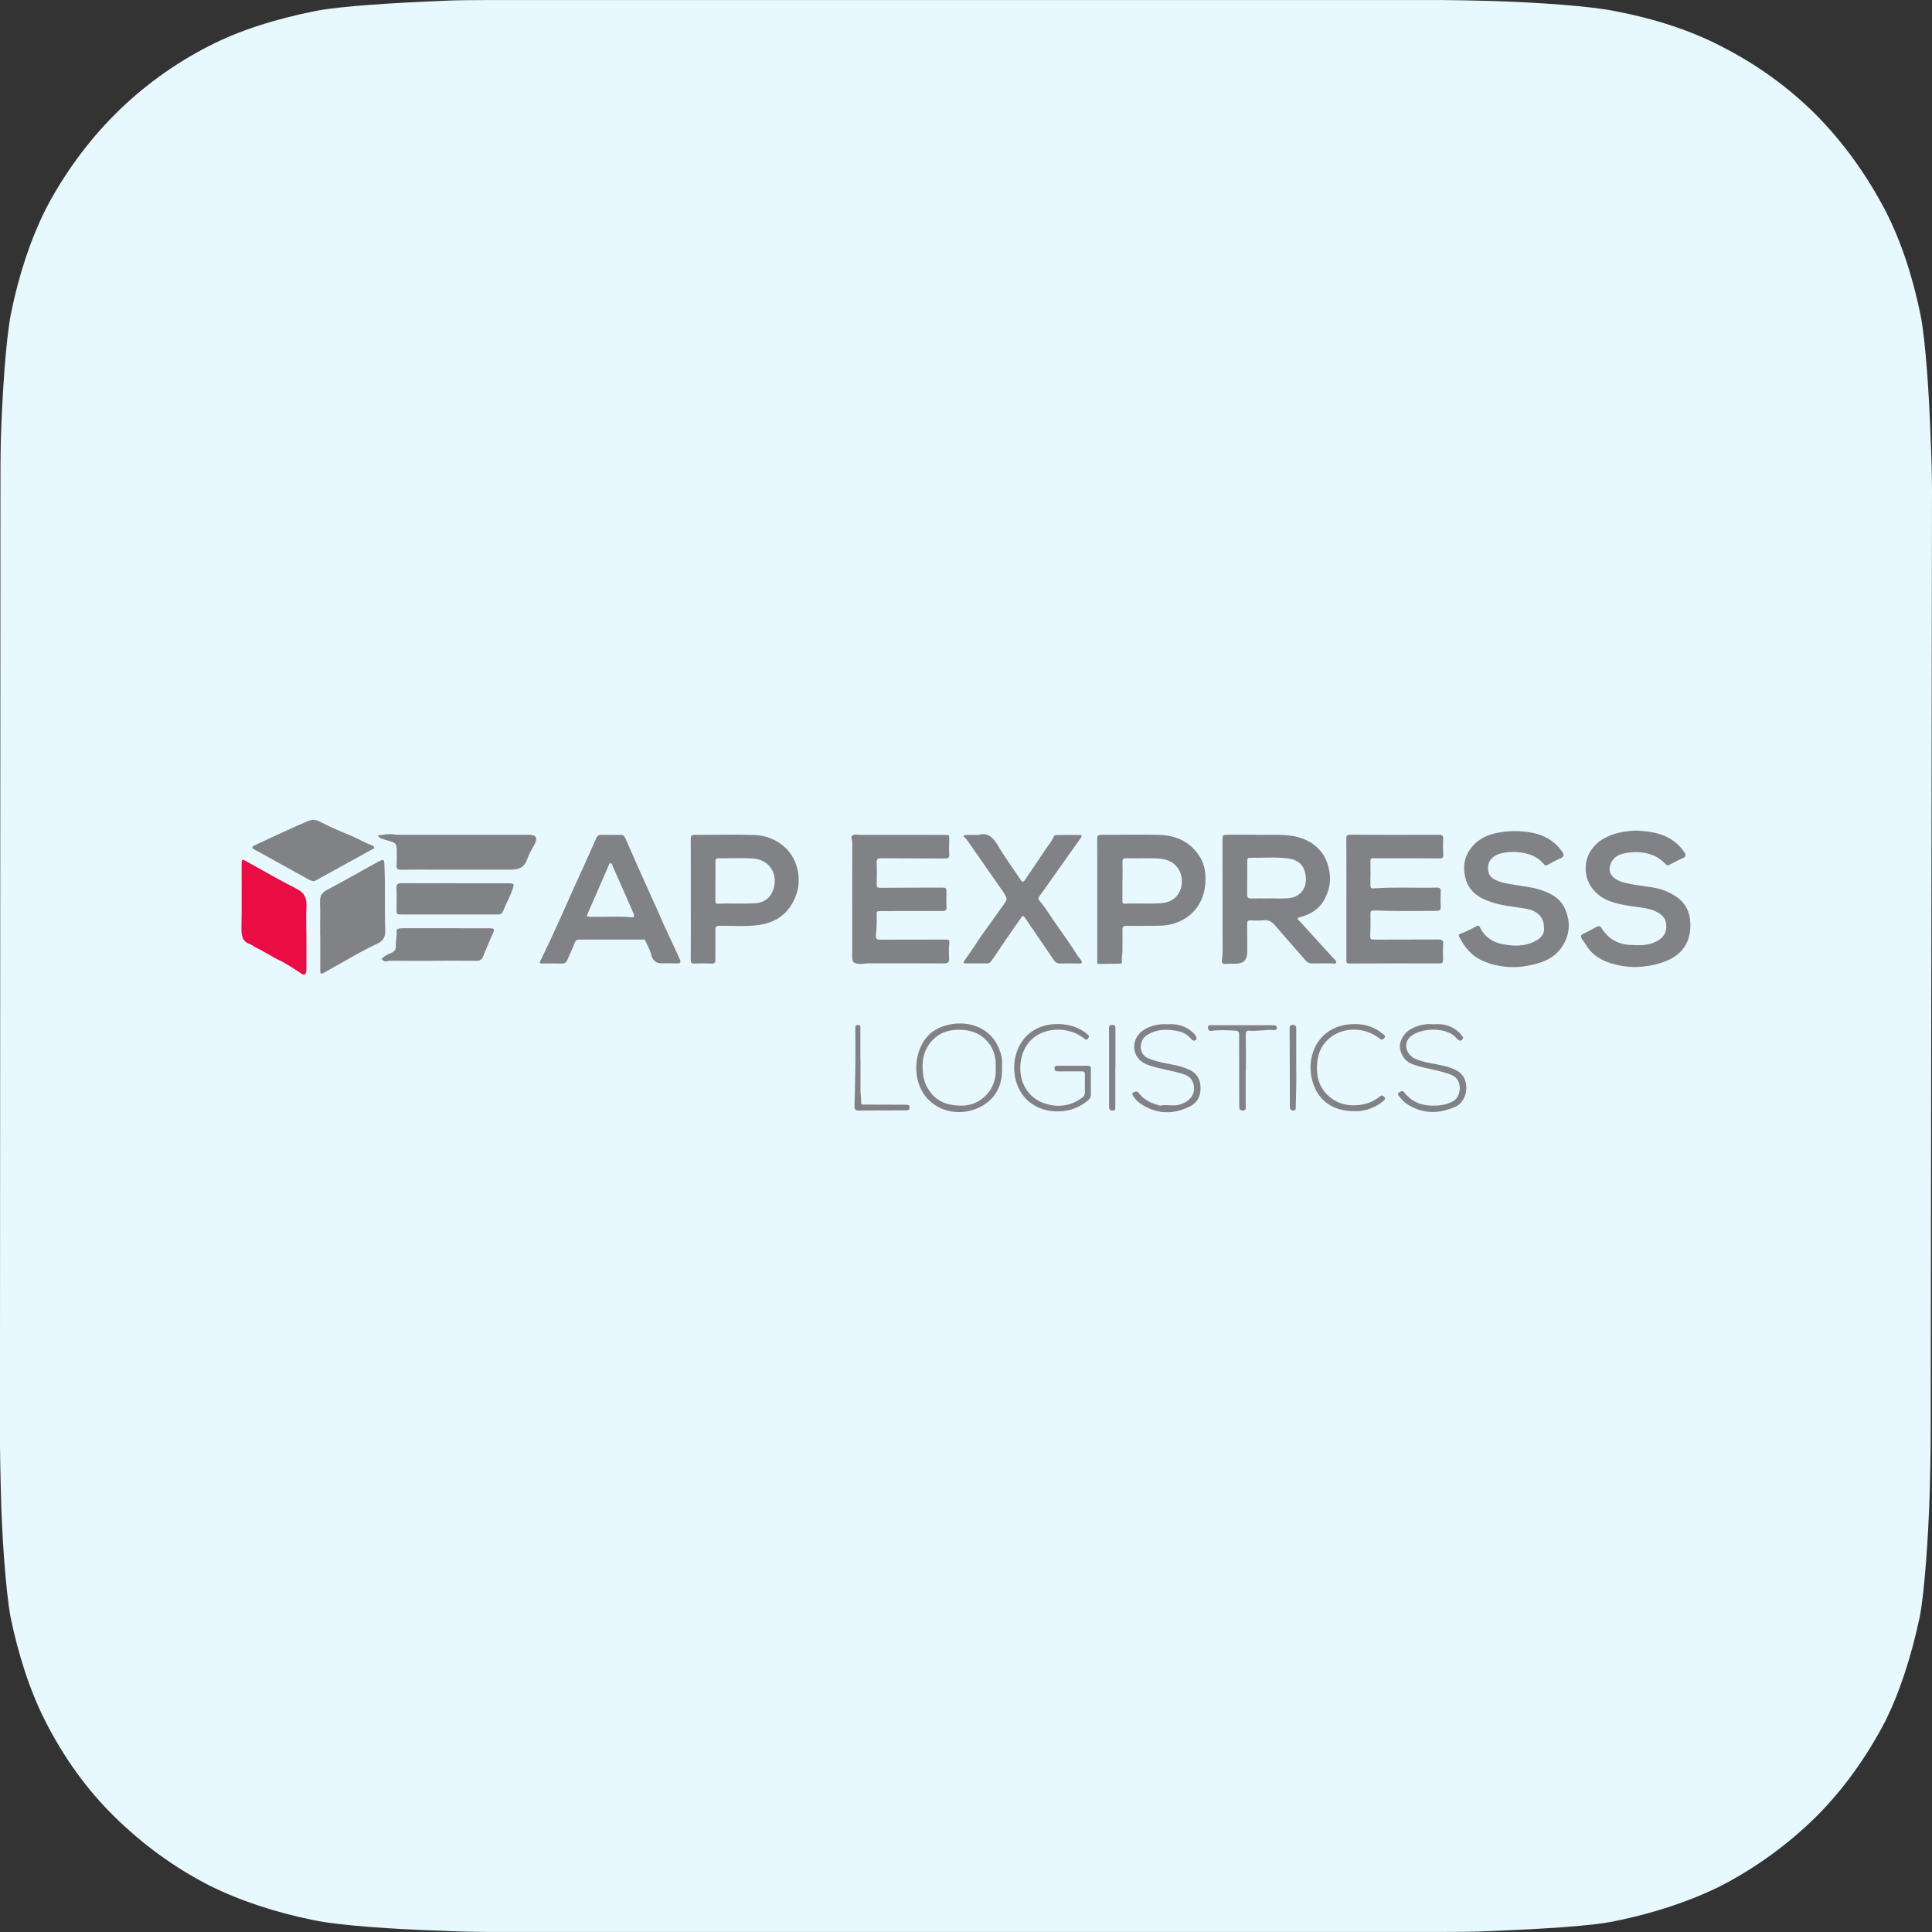 <?xml version="1.0" encoding="UTF-8"?>
<svg xmlns="http://www.w3.org/2000/svg" id="Layer_2" viewBox="0 0 400 400">
  <rect x="0" y="0" width="400" height="400" fill="#333333" stroke="none"/>
  <defs>
    <style>.cls-1{fill:#ea0d44;}.cls-2{fill:#818285;}.cls-3{fill:#e7f8ff;fill-rule:evenodd;}</style>
  </defs>
  <g id="LOGOS">
    <path class="cls-3" d="m399.72,298.42c0,2.27-.09,6.9-.19,10.59-.28,8.89-1.04,20.52-2.08,25.82-1.7,7.95-4.07,15.42-7.19,21.66-3.88,7.38-8.6,14-14.28,19.67-5.77,5.68-12.38,10.5-19.66,14.28-6.24,3.12-13.9,5.68-21.84,7.28-5.2,1.14-16.73,1.7-25.62,2.08-3.59.19-8.41.19-10.59.19H101.25c-2.17,0-6.9-.09-10.59-.28-8.89-.28-20.52-1.04-25.81-2.18-7.94-1.61-15.32-4.07-21.56-7.19-7.37-3.78-13.9-8.61-19.66-14.28-5.77-5.68-10.4-12.2-14.18-19.58-3.21-6.24-5.67-13.9-7.28-21.75-.95-5.2-1.8-16.74-1.99-25.73-.09-3.69-.19-8.42-.19-10.59L.09,101.4c0-2.18,0-6.9.09-10.59.28-8.99,1.04-20.62,2.08-25.82,1.61-8.04,4.07-15.42,7.19-21.66,3.78-7.28,8.7-14,14.37-19.67,5.67-5.68,12.29-10.5,19.57-14.19,6.24-3.22,13.8-5.58,21.93-7.19,5.11-1.04,16.64-1.7,25.62-2.08,3.4-.19,8.23-.19,10.4-.19h196.93c2.27,0,7,.09,10.59.19,9.08.28,20.61,1.04,25.9,2.18,7.85,1.51,15.41,3.97,21.56,7.19,7.47,3.78,14.09,8.61,19.76,14.28,5.67,5.77,10.4,12.39,14.28,19.77,3.21,6.24,5.67,13.71,7.28,21.66,1.04,5.3,1.8,16.74,2.08,25.63.19,3.78.28,8.42.28,10.59l-.28,196.93Z"></path>
    <path class="cls-2" d="m259.98,172.85c1.89,0,3.79-.07,5.68.02,2.87.13,5.51.89,7.55,3.1,1.13,1.23,1.68,2.69,2,4.29.45,2.26-.05,4.36-1.19,6.29-1.03,1.73-2.69,2.71-4.61,3.26-.27.08-.61.09-.71.33-.11.25.22.41.38.58,2.32,2.54,4.64,5.08,6.95,7.63.25.28.73.6.6.94-.16.39-.7.16-1.07.17-1.27.02-2.54-.02-3.82.01-.58.01-1.02-.14-1.41-.59-2.08-2.4-4.19-4.77-6.25-7.18-.65-.76-1.32-1.3-2.42-1.17-.89.1-1.81.07-2.71.03-.63-.03-.75.22-.74.78.03,1.94.02,3.87.02,5.81q0,2.33-2.3,2.37c-.73.01-1.47,0-2.2.05-.62.05-.82-.21-.74-.78.21-1.53.13-3.07.13-4.61,0-6.68,0-13.36-.01-20.03,0-1.32-.01-1.32,1.37-1.33,1.84,0,3.68,0,5.51,0,0,.01,0,.02,0,.04Zm2.81,13.15h0c1.21,0,2.43.06,3.64,0,3.61-.18,4.57-3.27,3.59-5.94-.55-1.48-1.87-2.18-3.42-2.35-2.61-.3-5.24-.08-7.86-.11-.51,0-.51.3-.51.66,0,2.32.02,4.65-.02,6.97-.01.67.27.8.86.79,1.24-.03,2.48,0,3.72,0Z"></path>
    <path class="cls-2" d="m176.44,186.17c0-3.96-.01-7.91.02-11.87,0-.44-.37-.95-.06-1.26.39-.39,1.02-.2,1.55-.2,5.8,0,11.59,0,17.39.01,1.42,0,1.19.07,1.18,1.2,0,.95-.06,1.91.01,2.86.05.72-.24.83-.87.83-4.38-.03-8.76,0-13.15-.06-.83,0-1.05.21-1.01,1.03.08,1.46.05,2.92,0,4.38-.01.55.14.72.7.72,4.16-.03,8.31-.02,12.47-.04,1.28,0,1.28-.03,1.28,1.2,0,.93-.05,1.85.02,2.78.05.69-.23.86-.87.86-3.34-.01-6.67,0-10.01.01-1.02,0-2.03.03-3.05.02-.4,0-.56.13-.54.53.07,1.48.01,2.96-.15,4.44-.09.82.26.95.99.94,4.47-.03,8.93,0,13.4-.02.57,0,.91-.02.8.78-.14,1.02-.08,2.07-.04,3.11.03.8-.25,1.06-1.07,1.05-4.55-.04-9.1-.03-13.66-.02-1.07,0-2.14-.06-3.21.11-.5.08-1.08,0-1.56-.18-.47-.17-.56-.67-.56-1.18.01-4.01,0-8.02,0-12.04h0Z"></path>
    <path class="cls-2" d="m278.76,186.13c0-4.15.01-8.3-.02-12.46,0-.66.18-.85.85-.85,6.12.03,12.23.03,18.35.01.67,0,.89.18.86.86-.06,1.09-.05,2.19,0,3.28.03.6-.17.77-.76.76-2.83-.04-5.65-.04-8.48-.04-1.73,0-3.46.02-5.19,0-.49,0-.66.08-.64.64.05,1.51,0,3.03-.01,4.54,0,1.06,0,1.11,1.08,1.04,4.21-.28,8.42-.03,12.62-.14.68-.02.91.17.87.84-.05,1.04-.05,2.08,0,3.11.03.67-.21.87-.87.87-4.3.02-8.59.08-12.89-.08-.64-.02-.82.13-.8.78.05,1.48.03,2.97-.04,4.46-.03.65.17.79.79.79,4.44-.03,8.88,0,13.32-.03.76,0,1.05.18.99.97-.07,1.06-.04,2.13-.02,3.2.01.55-.13.79-.76.79-6.19-.02-12.38-.02-18.57.02-.71,0-.69-.33-.69-.82,0-4.18,0-8.36,0-12.54Z"></path>
    <path class="cls-2" d="m227.18,186.29c0-4.21.01-8.41-.02-12.62,0-.63.18-.82.8-.82,4.01,0,8.03-.1,12.04,0,3.6.09,6.6,1.53,8.49,4.68.44.73.79,1.61.94,2.55.22,1.33.21,2.61-.01,3.92-.63,3.72-3.25,6.47-6.93,7.36-1.56.38-3.12.3-4.68.32-1.53.02-3.05.03-4.58,0-.61-.01-.85.15-.84.8.04,1.48-.01,2.97,0,4.46.01.73-.23,1.44-.11,2.17.06.36-.21.41-.48.41-1.38.02-2.77.02-4.15.06-.64.02-.47-.43-.47-.75,0-3.56,0-7.12,0-10.68,0-.62,0-1.23,0-1.85Zm5.22-3.96s-.02,0-.02,0c0,1.37,0,2.75,0,4.12,0,.36-.01.68.51.65,2.59-.13,5.19.11,7.78-.13,3.82-.36,4.77-4.34,3.51-6.72-.99-1.87-2.71-2.43-4.61-2.52-2.17-.1-4.35,0-6.52-.03-.54,0-.66.2-.65.69.03,1.32.01,2.63.01,3.95Z"></path>
    <path class="cls-2" d="m126.39,194.53c-2.12,0-4.24.01-6.36,0-.53,0-.84.09-1.05.68-.43,1.2-1.02,2.34-1.51,3.52-.22.53-.56.77-1.16.76-1.36-.03-2.71-.02-4.07-.01-.38,0-.61-.05-.38-.51,2.98-6.01,5.59-12.19,8.38-18.28,1.09-2.37,2.16-4.74,3.2-7.14.21-.49.48-.71,1-.71,1.36.01,2.71.02,4.07,0,.5,0,.77.27.95.68.83,1.89,1.65,3.78,2.49,5.67.92,2.07,1.87,4.13,2.79,6.21.5,1.13,1.04,2.24,1.52,3.37,1.39,3.33,3.03,6.54,4.48,9.83.28.63.17.9-.6.86-1.1-.05-2.2-.02-3.31-.01-.94,0-1.73-.68-1.94-1.61-.24-1.1-.84-2.07-1.3-3.09-.15-.35-.48-.22-.75-.22-2.15,0-4.3,0-6.44,0Zm4.91-4.98c-.07-.2-.11-.39-.19-.57-1.41-3.21-2.82-6.43-4.26-9.64-.1-.21-.05-.62-.46-.6-.34.01-.33.35-.42.56-1.4,3.2-2.8,6.4-4.19,9.6-.39.9-.36.89.58.91,2.84.07,5.69-.17,8.53.12.3.03.39-.16.4-.39Z"></path>
    <path class="cls-2" d="m143.02,186.13c0-4.15.01-8.3-.01-12.45,0-.62.16-.83.79-.83,4.1.01,8.2-.11,12.29.02,2.49.08,4.8.98,6.61,2.74,1.19,1.17,1.99,2.64,2.38,4.29.45,1.89.38,3.75-.32,5.58-1.34,3.52-3.93,5.51-7.65,6.03-2.69.38-5.41.13-8.11.16-.72,0-.9.22-.89.91.03,2.05-.01,4.09,0,6.14,0,.57-.14.8-.77.77-1.16-.05-2.32-.05-3.47,0-.67.04-.87-.15-.86-.83.03-4.18.01-8.36.01-12.53Zm5.1-3.8h0c0,1.37,0,2.74,0,4.12,0,.36-.02.68.5.66,2.62-.14,5.24.08,7.87-.12,1.49-.11,2.61-.82,3.27-2.03,1.55-2.84.39-7.03-4.14-7.24-2.25-.1-4.51,0-6.77-.03-.63,0-.75.22-.73.78.04,1.29.01,2.58.01,3.86Z"></path>
    <path class="cls-2" d="m338.69,171.96c3.01.14,5.92.55,8.32,2.56.7.58,1.27,1.28,1.77,2.03.31.46.29.79-.29,1.06-.97.45-1.92.94-2.87,1.45-.36.19-.53.09-.78-.17-1.38-1.48-3.08-2.22-5.13-2.42-1.27-.12-2.46-.02-3.65.26-1.24.3-2.21.99-2.64,2.25-.43,1.25-.04,2.29,1.09,3.01,1.03.67,2.2.86,3.37,1.09,1.7.33,3.43.44,5.12.82,1.57.35,2.99.99,4.27,1.91,2.18,1.58,2.85,3.89,2.69,6.43-.2,3.13-1.86,5.37-4.73,6.61-1.62.7-3.33,1.09-5.13,1.28-1.93.2-3.79.02-5.63-.43-2.54-.62-4.77-1.76-6.15-4.14-.23-.4-.56-.75-.8-1.16-.31-.52-.28-.82.32-1.09.87-.39,1.69-.89,2.54-1.32.39-.19.82-.45,1.16.1,1.36,2.17,3.3,3.4,5.9,3.54,1.77.1,3.54.19,5.23-.58,1.84-.84,2.61-2.18,2.22-4.13-.2-1.01-.95-1.63-1.82-2.09-1.6-.85-3.39-.92-5.13-1.19-2.59-.4-5.2-.81-7.24-2.6-3.68-3.24-3.06-8.83,1.18-11.33,2.1-1.24,4.41-1.64,6.78-1.75Z"></path>
    <path class="cls-2" d="m319.66,192c0-2.12-1.38-3.47-3.78-3.87-2.36-.4-4.77-.59-7.06-1.33-2.59-.84-4.72-2.22-5.42-5.01-.65-2.61-.14-4.99,1.83-6.97,1.91-1.92,4.35-2.46,6.93-2.69,1.54-.13,3.06-.06,4.58.19,2.78.46,5.1,1.7,6.73,4.07.42.61.35.97-.35,1.29-.9.4-1.77.87-2.64,1.35-.4.22-.62.17-.91-.19-1.24-1.49-2.91-2.1-4.8-2.35-1.42-.19-2.8-.13-4.17.24-1.27.35-2.61,1.29-2.52,3.18.05,1,.46,1.69,1.33,2.16,1.34.74,2.84.88,4.31,1.15,1.62.29,3.27.42,4.86.9,2.4.73,4.56,1.82,5.55,4.29.98,2.43.93,4.81-.46,7.18-1.47,2.51-3.78,3.59-6.45,4.16-1.22.26-2.48.5-3.72.49-2.36-.02-4.66-.41-6.83-1.45-2.13-1.03-3.46-2.75-4.52-4.76-.12-.23-.29-.53.14-.68,1.21-.42,2.34-1.01,3.45-1.62.34-.19.52-.03.66.26.92,1.9,2.55,3.05,4.49,3.45,2.38.49,4.85.58,7.11-.67,1.1-.61,1.84-1.49,1.67-2.77Z"></path>
    <path class="cls-2" d="m202.64,172.85c1.82-.56,2.96.49,3.98,2.23,1.42,2.43,3.14,4.7,4.68,7.07.38.58.64.44.92.03,1.44-2.12,2.87-4.24,4.29-6.38.57-.85,1.25-1.62,1.65-2.57.15-.35.45-.33.7-.34,1.55-.03,3.11-.04,4.66-.03.64,0,.43.36.22.66-1.93,2.73-3.87,5.46-5.8,8.18-.94,1.32-1.85,2.67-2.82,3.97-.27.37-.06.6.11.81.97,1.16,1.8,2.45,2.63,3.69,1.64,2.47,3.46,4.82,5.01,7.35.27.45.65.83.94,1.27.29.44.27.72-.39.7-1.3-.03-2.6-.04-3.9-.01-.64.01-1.03-.23-1.38-.75-1.91-2.84-3.84-5.66-5.77-8.49-.54-.79-.58-.8-1.14,0-1.99,2.86-3.96,5.73-5.91,8.62-.25.36-.48.6-.92.6-1.5,0-3,0-4.49,0-.58,0-.42-.29-.23-.58.83-1.23,1.72-2.42,2.52-3.67,1.01-1.59,2.16-3.09,3.25-4.63.91-1.28,1.82-2.56,2.73-3.84.25-.35.26-.74.09-1.1-.16-.35-.37-.69-.59-1.01-2.39-3.44-4.78-6.87-7.18-10.31-.19-.28-.44-.52-.62-.8-.11-.17-.49-.21-.31-.5.13-.22.41-.14.63-.15.71-.02,1.41,0,2.43,0Z"></path>
    <path class="cls-1" d="m63.44,193.6c0,2.33,0,4.65,0,6.98,0,.43-.01.93-.32,1.14-.34.23-.71-.16-1.04-.36-1.39-.87-2.73-1.83-4.21-2.53-1.77-.84-3.37-1.96-5.15-2.78-.3-.14-.53-.43-.84-.53-1.85-.58-1.92-1.96-1.89-3.58.09-4.37.03-8.74.03-13.12,0-.9.1-.98.88-.55,3.5,1.92,6.94,3.95,10.5,5.74,1.69.85,2.14,2,2.05,3.72-.1,1.96-.02,3.92-.02,5.88Z"></path>
    <path class="cls-2" d="m66.28,193.46c0-2.24.05-4.49-.02-6.73-.04-1.19.35-1.9,1.44-2.48,3.55-1.88,7.04-3.87,10.56-5.82.17-.09.36-.14.53-.23.6-.33.75-.13.78.51.24,4.65.02,9.3.19,13.94.06,1.59-.61,2.26-1.9,2.86-2.7,1.24-5.26,2.76-7.85,4.22-.98.56-1.97,1.1-2.94,1.66-.54.31-.78.26-.77-.44.03-2.49,0-4.99,0-7.48-.01,0-.02,0-.04,0Z"></path>
    <path class="cls-2" d="m78.21,172.96c1.06-.09,2.06-.36,3.07-.24.38.05.77.11,1.16.11,9.04,0,18.09,0,27.13,0q2.08,0,1.18,1.81c-.54,1.07-1.23,2.1-1.59,3.23-.57,1.77-1.82,2.19-3.45,2.18-5.4-.01-10.8,0-16.19,0-2.15,0-4.3-.02-6.44.02-.72.01-1.02-.19-.97-.96.07-1.06.03-2.13.03-3.2,0-1.12-.3-1.47-1.41-1.75-.62-.16-1.23-.36-1.83-.58-.26-.09-.5-.24-.68-.63Z"></path>
    <path class="cls-2" d="m64.96,182.43c-.59-.04-.97-.3-1.36-.51-3.08-1.7-6.16-3.41-9.24-5.11-.58-.32-1.17-.65-1.76-.96-.63-.32-.36-.6.06-.8,2.18-1.03,4.37-2.04,6.57-3.05,1.54-.7,3.08-1.41,4.64-2.05.66-.27,1.34-.32,2.09.05,2.03,1,4.07,1.98,6.18,2.8,1.67.65,3.18,1.6,4.85,2.22.22.08.43.22.49.43.07.25-.22.29-.37.37-3.82,2.11-7.65,4.22-11.48,6.33-.24.13-.48.31-.67.28Z"></path>
    <path class="cls-2" d="m94.32,182.88c3.65,0,7.3,0,10.94,0,1.25,0,1.24.11.84,1.29-.53,1.55-1.37,2.96-1.95,4.49-.19.49-.51.67-1.03.67-6.62,0-13.23.01-19.85,0-1.17,0-1.17-.03-1.17-1.18,0-1.43.06-2.86-.01-4.29-.04-.83.3-1,1.03-1,3.73.02,7.46,0,11.2,0h0Z"></path>
    <path class="cls-2" d="m89.69,198.93c-2.99,0-5.99.01-8.98-.02-.45,0-.88.34-1.37-.03-.32-.24-.37-.33-.07-.6.5-.47,1.11-.72,1.71-.98.71-.3,1.01-.71.98-1.51-.05-.97.23-1.93.15-2.91-.03-.4.22-.62.61-.66.36-.04.73-.04,1.1-.04,5.7,0,11.41,0,17.11.01,1.51,0,1.59.05.99,1.34-.69,1.49-1.27,3.03-1.92,4.53-.27.63-.64.87-1.33.86-2.99-.03-5.99-.01-8.98-.01,0,0,0,.01,0,.02Z"></path>
    <path class="cls-2" d="m207.45,221.03c.14,3.15-.93,5.85-3.59,7.62-4.72,3.16-11.86,1.62-13.73-4.58-1.21-4.02.21-8.67,3.16-10.61,4.19-2.75,11.29-2.1,13.57,3.7.24.62.47,1.27.57,1.93.1.63.02,1.28.02,1.93Zm-1.3.2c0-.28,0-.56,0-.84,0-1.96-.63-3.67-2.01-5.08-1.53-1.56-3.43-2.11-5.6-2.11-2.18,0-4.06.62-5.53,2.21-1.87,2.01-2.22,4.46-1.89,7.06.19,1.47.77,2.8,1.74,3.95,1.66,1.99,3.87,2.51,6.36,2.49,3.69-.03,7.21-3.2,6.93-7.68Z"></path>
    <path class="cls-2" d="m222.15,220.65c.99,0,1.98.02,2.97,0,.53-.01.75.13.74.71-.03,1.71-.02,3.42,0,5.13,0,.55-.15.97-.58,1.32-1.69,1.4-3.58,2.19-5.84,2.28-2.45.1-4.61-.51-6.47-2.07-2.73-2.3-3.71-6.55-2.45-10.26,1.2-3.53,4.29-5.65,8.03-5.74,2.36-.06,4.47.45,6.33,1.9.15.12.3.25.44.39.27.28.07.5-.09.74-.2.29-.41.23-.64.05-.61-.46-1.25-.88-1.95-1.18-3.61-1.57-8.56-.72-10.53,3.3-1.82,3.72-.97,9.38,4.01,11.17,2.77.99,5.55.67,8-1.18.38-.29.48-.69.49-1.11.01-1.23-.02-2.47.01-3.7.01-.53-.27-.59-.69-.59-1.58,0-3.17,0-4.75,0-.45,0-.86.03-.85-.62,0-.65.47-.52.83-.53.99-.02,1.98,0,2.97,0h0Z"></path>
    <path class="cls-2" d="m296.78,212.07c2.13-.2,3.99.33,5.5,1.86.19.2.31.47.51.65.29.26.07.44-.05.64-.16.26-.42.3-.67.17-.22-.12-.42-.3-.57-.49-1.88-2.26-7.06-2.18-9.33-.4-1.74,1.36-1.18,3.91,1.03,4.8,1.8.72,3.73.9,5.59,1.34,1.1.26,2.17.58,3.12,1.19,2.59,1.66,2.02,6.16-.59,7.31-3.49,1.54-6.86,1.53-10.11-.62-.62-.41-1.07-.99-1.54-1.55-.23-.28-.39-.55-.03-.75.29-.16.63-.59,1.03-.12.25.3.5.61.79.88,1.96,1.89,4.38,2.12,6.93,1.83.84-.1,1.62-.38,2.38-.77,1.84-.95,2.1-4.45-.12-5.42-1.24-.55-2.55-.83-3.85-1.14-1.62-.38-3.25-.66-4.79-1.34-1.5-.66-2.53-2.83-2.07-4.33.53-1.71,1.65-2.67,3.23-3.25,1.17-.43,2.39-.64,3.62-.49Z"></path>
    <path class="cls-2" d="m241.82,212.06c2.19-.14,3.96.49,5.41,1.96.15.15.27.35.38.54.16.26.19.55-.06.76-.29.24-.59.15-.82-.11-.69-.77-1.47-1.39-2.49-1.64-2.37-.58-4.66-.6-6.83.78-1.53.97-1.89,3.85.38,4.79,1.68.69,3.44,1,5.19,1.32,1.23.22,2.4.6,3.5,1.15,1.56.78,2.1,2.18,2.08,3.82-.02,1.66-.79,2.97-2.26,3.68-3.49,1.69-6.93,1.59-10.2-.63-.54-.37-.99-.84-1.35-1.38-.19-.29-.57-.62-.09-.92.36-.23.8-.3,1.13.14,1.05,1.4,2.54,2.08,4.18,2.53.11.03.23.07.33.05,1.23-.29,2.49.15,3.73-.16,2.34-.59,3.7-2.24,3-4.52-.4-1.29-1.56-1.74-2.7-2.05-1.66-.46-3.37-.75-5.04-1.19-.89-.23-1.78-.48-2.58-.96-2.57-1.53-2.51-5.19.14-6.82,1.57-.96,3.3-1.26,4.99-1.12Z"></path>
    <path class="cls-2" d="m280.35,230.06c-4.61.01-7.91-2.47-8.81-7-1.12-5.64,2.38-11.59,9.94-10.99,1.77.14,3.39.8,4.77,1.94.26.22.76.4.35.92-.41.52-.72.29-1.12-.02-2.92-2.24-7.09-2.32-9.92-.21-1.69,1.27-2.59,3.01-2.82,5.06-.35,3.05.35,5.76,2.96,7.67,1.67,1.22,3.59,1.58,5.67,1.35,1.63-.18,3.06-.74,4.3-1.76.39-.32.6-.26.91.07.33.36.15.6-.14.84-1.5,1.23-3.21,1.96-5.15,2.12-.31.03-.62,0-.93,0Z"></path>
    <path class="cls-2" d="m257.91,221.65c0,2.47,0,4.94,0,7.4,0,.41.11.86-.58.87-.71.01-.76-.38-.76-.91,0-4.91-.03-9.82-.02-14.72,0-.68-.15-.88-.87-.91-1.61-.08-3.2-.19-4.8.04-.54.08-.8-.17-.79-.69.01-.55.41-.48.79-.48,4.04,0,8.08,0,12.12.01.28,0,.57,0,.85.02.32.02.52.15.51.52,0,.39-.23.49-.55.46-1.69-.13-3.37.26-5.06.14-.7-.05-.84.19-.82.86.05,2.47.02,4.94.02,7.4-.01,0-.02,0-.03,0Z"></path>
    <path class="cls-2" d="m178.16,219.45c0,2.16-.02,4.32,0,6.48.01.78.18,1.55.12,2.34-.04.55.4.42.71.42,2.77.01,5.54.02,8.31.03.2,0,.4,0,.59.02.33.02.41.23.42.52,0,.31-.03.58-.41.61-.39.03-.79.02-1.19.02-2.97.01-5.93,0-8.9.04-.72.01-.91-.22-.89-.91.15-5.37.24-10.74.16-16.11,0-.42.06-.72.58-.71.53,0,.47.36.47.7,0,2.19,0,4.37,0,6.56,0,0,.01,0,.02,0Z"></path>
    <path class="cls-2" d="m230.91,221.08c0,2.66,0,5.32,0,7.98,0,.4.13.88-.57.87-.64-.01-.72-.38-.72-.89,0-4.85,0-9.7,0-14.54,0-.53,0-1.06-.02-1.6-.01-.48.17-.7.69-.71.57-.01.65.28.65.73,0,2.72,0,5.44,0,8.15,0,0-.02,0-.03,0Z"></path>
    <path class="cls-2" d="m268.37,221.05c.07,2.69-.03,5.38-.1,8.08,0,.38.08.83-.56.8-.58-.03-.66-.38-.66-.86,0-5.39-.02-10.77-.05-16.16,0-.47.11-.71.66-.72.6,0,.71.3.71.79,0,2.69,0,5.39,0,8.08Z"></path>
  </g>
</svg>
